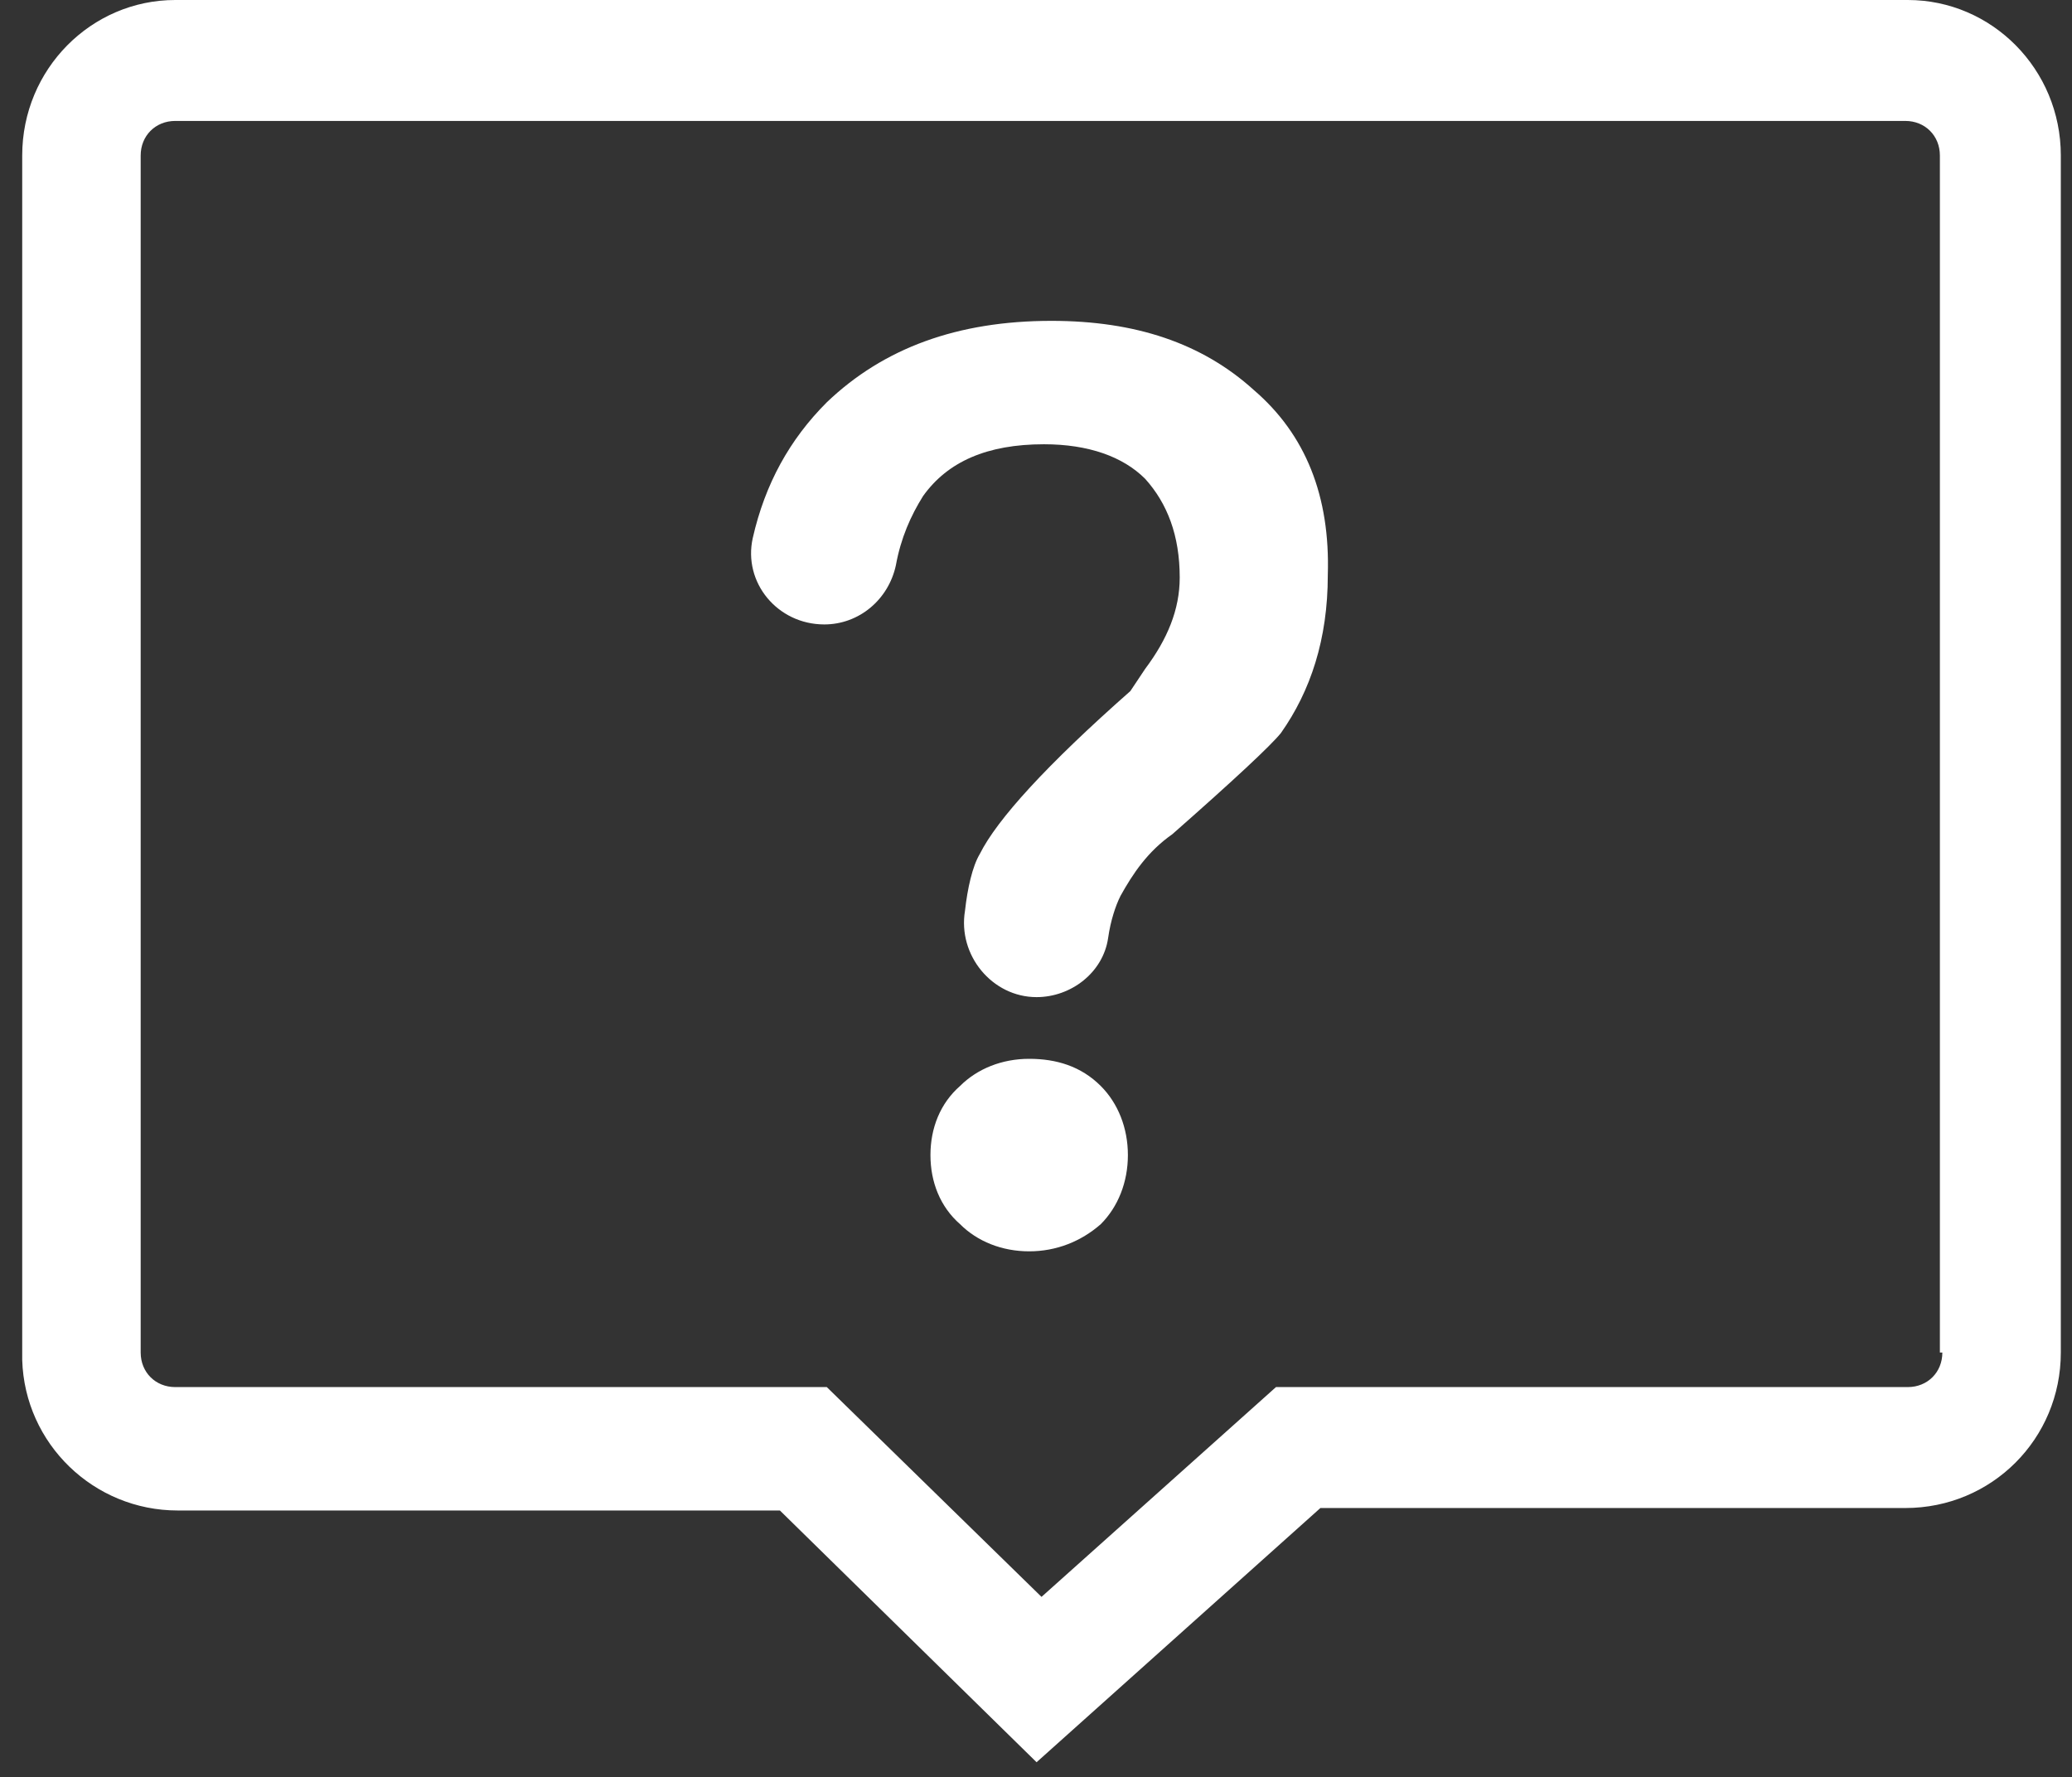 <?xml version="1.0" encoding="UTF-8" standalone="no"?>
<svg xmlns="http://www.w3.org/2000/svg" xmlns:xlink="http://www.w3.org/1999/xlink" class="icon" viewBox="0 0 1194 1024" version="1.1" width="233.203" height="200">
  <rect x="0" y="0" width="1194" height="1024" fill="#333333" stroke="none"/>
  <path d="M593.067 610.133c-15.644 0-29.867 5.689-39.822 15.644-11.378 9.956-17.067 24.178-17.067 39.822s5.689 29.867 17.067 39.822c9.956 9.956 24.178 15.644 39.822 15.644 15.644 0 29.867-5.689 41.244-15.644 9.956-9.956 15.644-24.178 15.644-39.822 0-15.644-5.689-29.867-15.644-39.822-11.378-11.378-25.6-15.644-41.244-15.644zM722.489 224.711C692.622 197.689 654.222 184.889 605.867 184.889c-54.044 0-96.711 15.644-129.422 46.933-21.333 21.333-35.556 46.933-42.667 78.222-5.689 25.6 14.222 49.778 41.244 49.778 19.911 0 36.978-14.222 41.244-34.133 2.844-15.644 8.533-28.444 15.644-39.822 14.222-19.911 36.978-29.867 69.689-29.867 25.6 0 45.511 7.111 58.311 19.911 12.8 14.222 19.911 32.711 19.911 56.889 0 18.489-7.111 35.556-19.911 52.622l-8.533 12.8c-48.356 42.667-76.8 73.956-86.756 93.867-4.267 7.111-7.111 19.911-8.533 32.711-4.267 25.6 15.644 49.778 41.244 49.778 19.911 0 38.4-14.222 41.244-34.133 1.422-9.956 4.267-18.489 7.111-24.178 7.111-12.8 15.644-25.6 29.867-35.556 35.556-31.289 56.889-51.2 62.578-58.311 17.067-24.178 27.022-54.044 27.022-91.022 1.422-45.511-12.8-81.067-42.667-106.667z" fill="#ffffff"></path>
  <path d="M1099.378 0H100.978C52.622 0 12.8 39.822 12.8 89.6V783.644c1.422 48.356 41.244 86.756 89.6 86.756h347.022L597.333 1015.467l163.556-146.489h337.067c49.778 0 89.6-39.822 89.6-89.6V89.6c0-49.778-39.822-89.6-88.178-89.6z m19.911 779.378c0 11.378-8.533 19.911-19.911 19.911H735.289l-135.111 120.889-123.733-120.889H100.978c-11.378 0-19.911-8.533-19.911-19.911V89.6c0-11.378 8.533-19.911 19.911-19.911h996.978c11.378 0 19.911 8.533 19.911 19.911v689.778z" fill="#ffffff"></path>
</svg>
